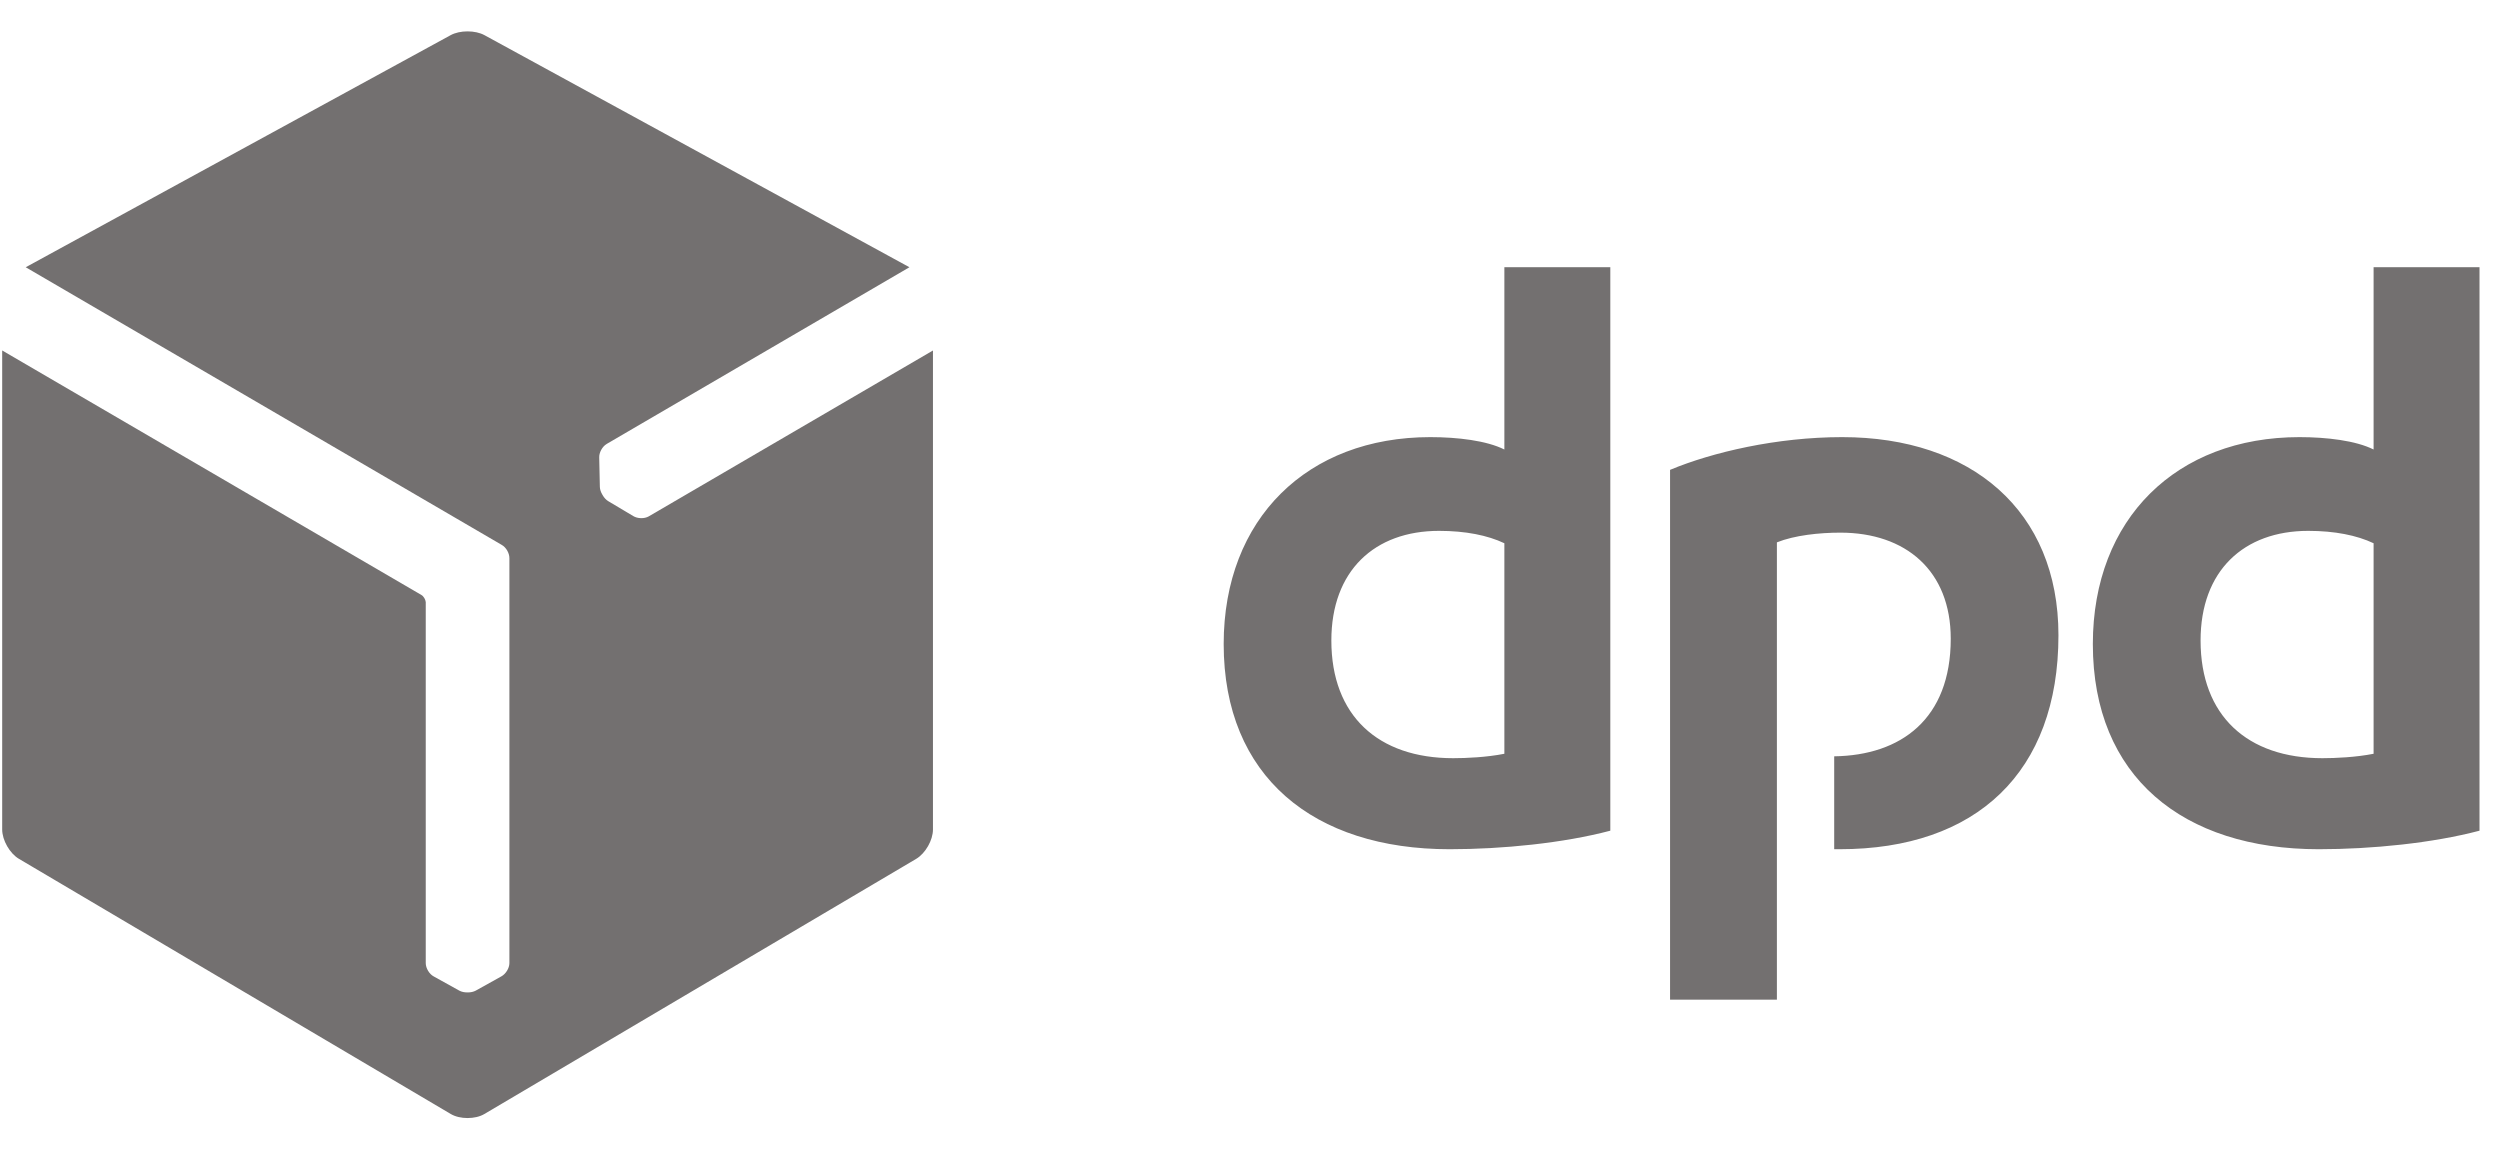 <svg width="87" height="40" viewBox="0 0 87 40" fill="none" xmlns="http://www.w3.org/2000/svg">
<g clip-path="url(#clip0_5676_12106)">
<path d="M56.039 28.908C54.411 29.339 52.291 29.553 50.448 29.553C45.717 29.553 42.584 27.03 42.584 22.413C42.584 18.043 45.502 15.212 49.773 15.212C50.724 15.212 51.738 15.334 52.352 15.643V9.299H56.039V28.908ZM52.352 18.905C51.769 18.628 51.001 18.474 50.078 18.474C47.837 18.474 46.331 19.859 46.331 22.29C46.331 24.907 47.959 26.385 50.57 26.385C51.032 26.385 51.738 26.353 52.352 26.231V18.905ZM86.287 28.908C84.658 29.339 82.539 29.553 80.695 29.553C75.965 29.553 72.831 27.03 72.831 22.413C72.831 18.043 75.75 15.212 80.02 15.212C80.973 15.212 81.986 15.334 82.601 15.643V9.299H86.287V28.908H86.287ZM82.601 18.905C82.016 18.628 81.248 18.474 80.327 18.474C78.085 18.474 76.58 19.859 76.58 22.29C76.58 24.907 78.207 26.385 80.819 26.385C81.279 26.385 81.986 26.353 82.601 26.231V18.905ZM61.836 18.874C62.45 18.628 63.309 18.536 64.046 18.536C66.319 18.536 67.886 19.859 67.886 22.228C67.886 25.023 66.151 26.287 63.83 26.32V29.551C63.891 29.551 63.953 29.553 64.016 29.553C68.776 29.553 71.634 26.876 71.634 22.106C71.634 17.766 68.593 15.212 64.108 15.212C61.836 15.212 59.592 15.736 58.118 16.351V34.788H61.836V18.874Z" fill="#737070"/>
<path d="M22.578 17.969C22.425 18.058 22.186 18.051 22.037 17.959L21.161 17.437C21.09 17.392 21.024 17.322 20.975 17.236C20.972 17.232 20.969 17.227 20.966 17.221C20.91 17.13 20.878 17.034 20.875 16.945L20.853 15.921C20.846 15.749 20.96 15.539 21.113 15.449L31.648 9.3L16.864 1.226C16.701 1.136 16.487 1.092 16.272 1.092C16.057 1.091 15.841 1.136 15.678 1.226L0.895 9.3L17.456 18.96C17.61 19.044 17.727 19.244 17.727 19.424V33.516C17.727 33.693 17.6 33.896 17.445 33.979L16.554 34.475C16.48 34.514 16.386 34.536 16.288 34.536C16.282 34.536 16.276 34.536 16.27 34.536C16.164 34.538 16.064 34.517 15.986 34.475L15.092 33.979C14.94 33.898 14.816 33.694 14.816 33.516L14.816 20.953C14.808 20.861 14.741 20.749 14.667 20.707L0.076 12.196V28.866C0.076 29.239 0.339 29.699 0.66 29.888L15.688 38.768C15.848 38.862 16.06 38.909 16.271 38.908C16.483 38.908 16.695 38.863 16.855 38.768L31.884 29.888C32.205 29.697 32.467 29.239 32.467 28.866V12.197L22.578 17.969Z" fill="#737070"/>
</g>
<defs>
<clipPath id="clip0_5676_12106">
<rect width="86.211" height="40" fill="white" transform="translate(0.076 3.05176e-05)"/>
</clipPath>
</defs>
</svg>

